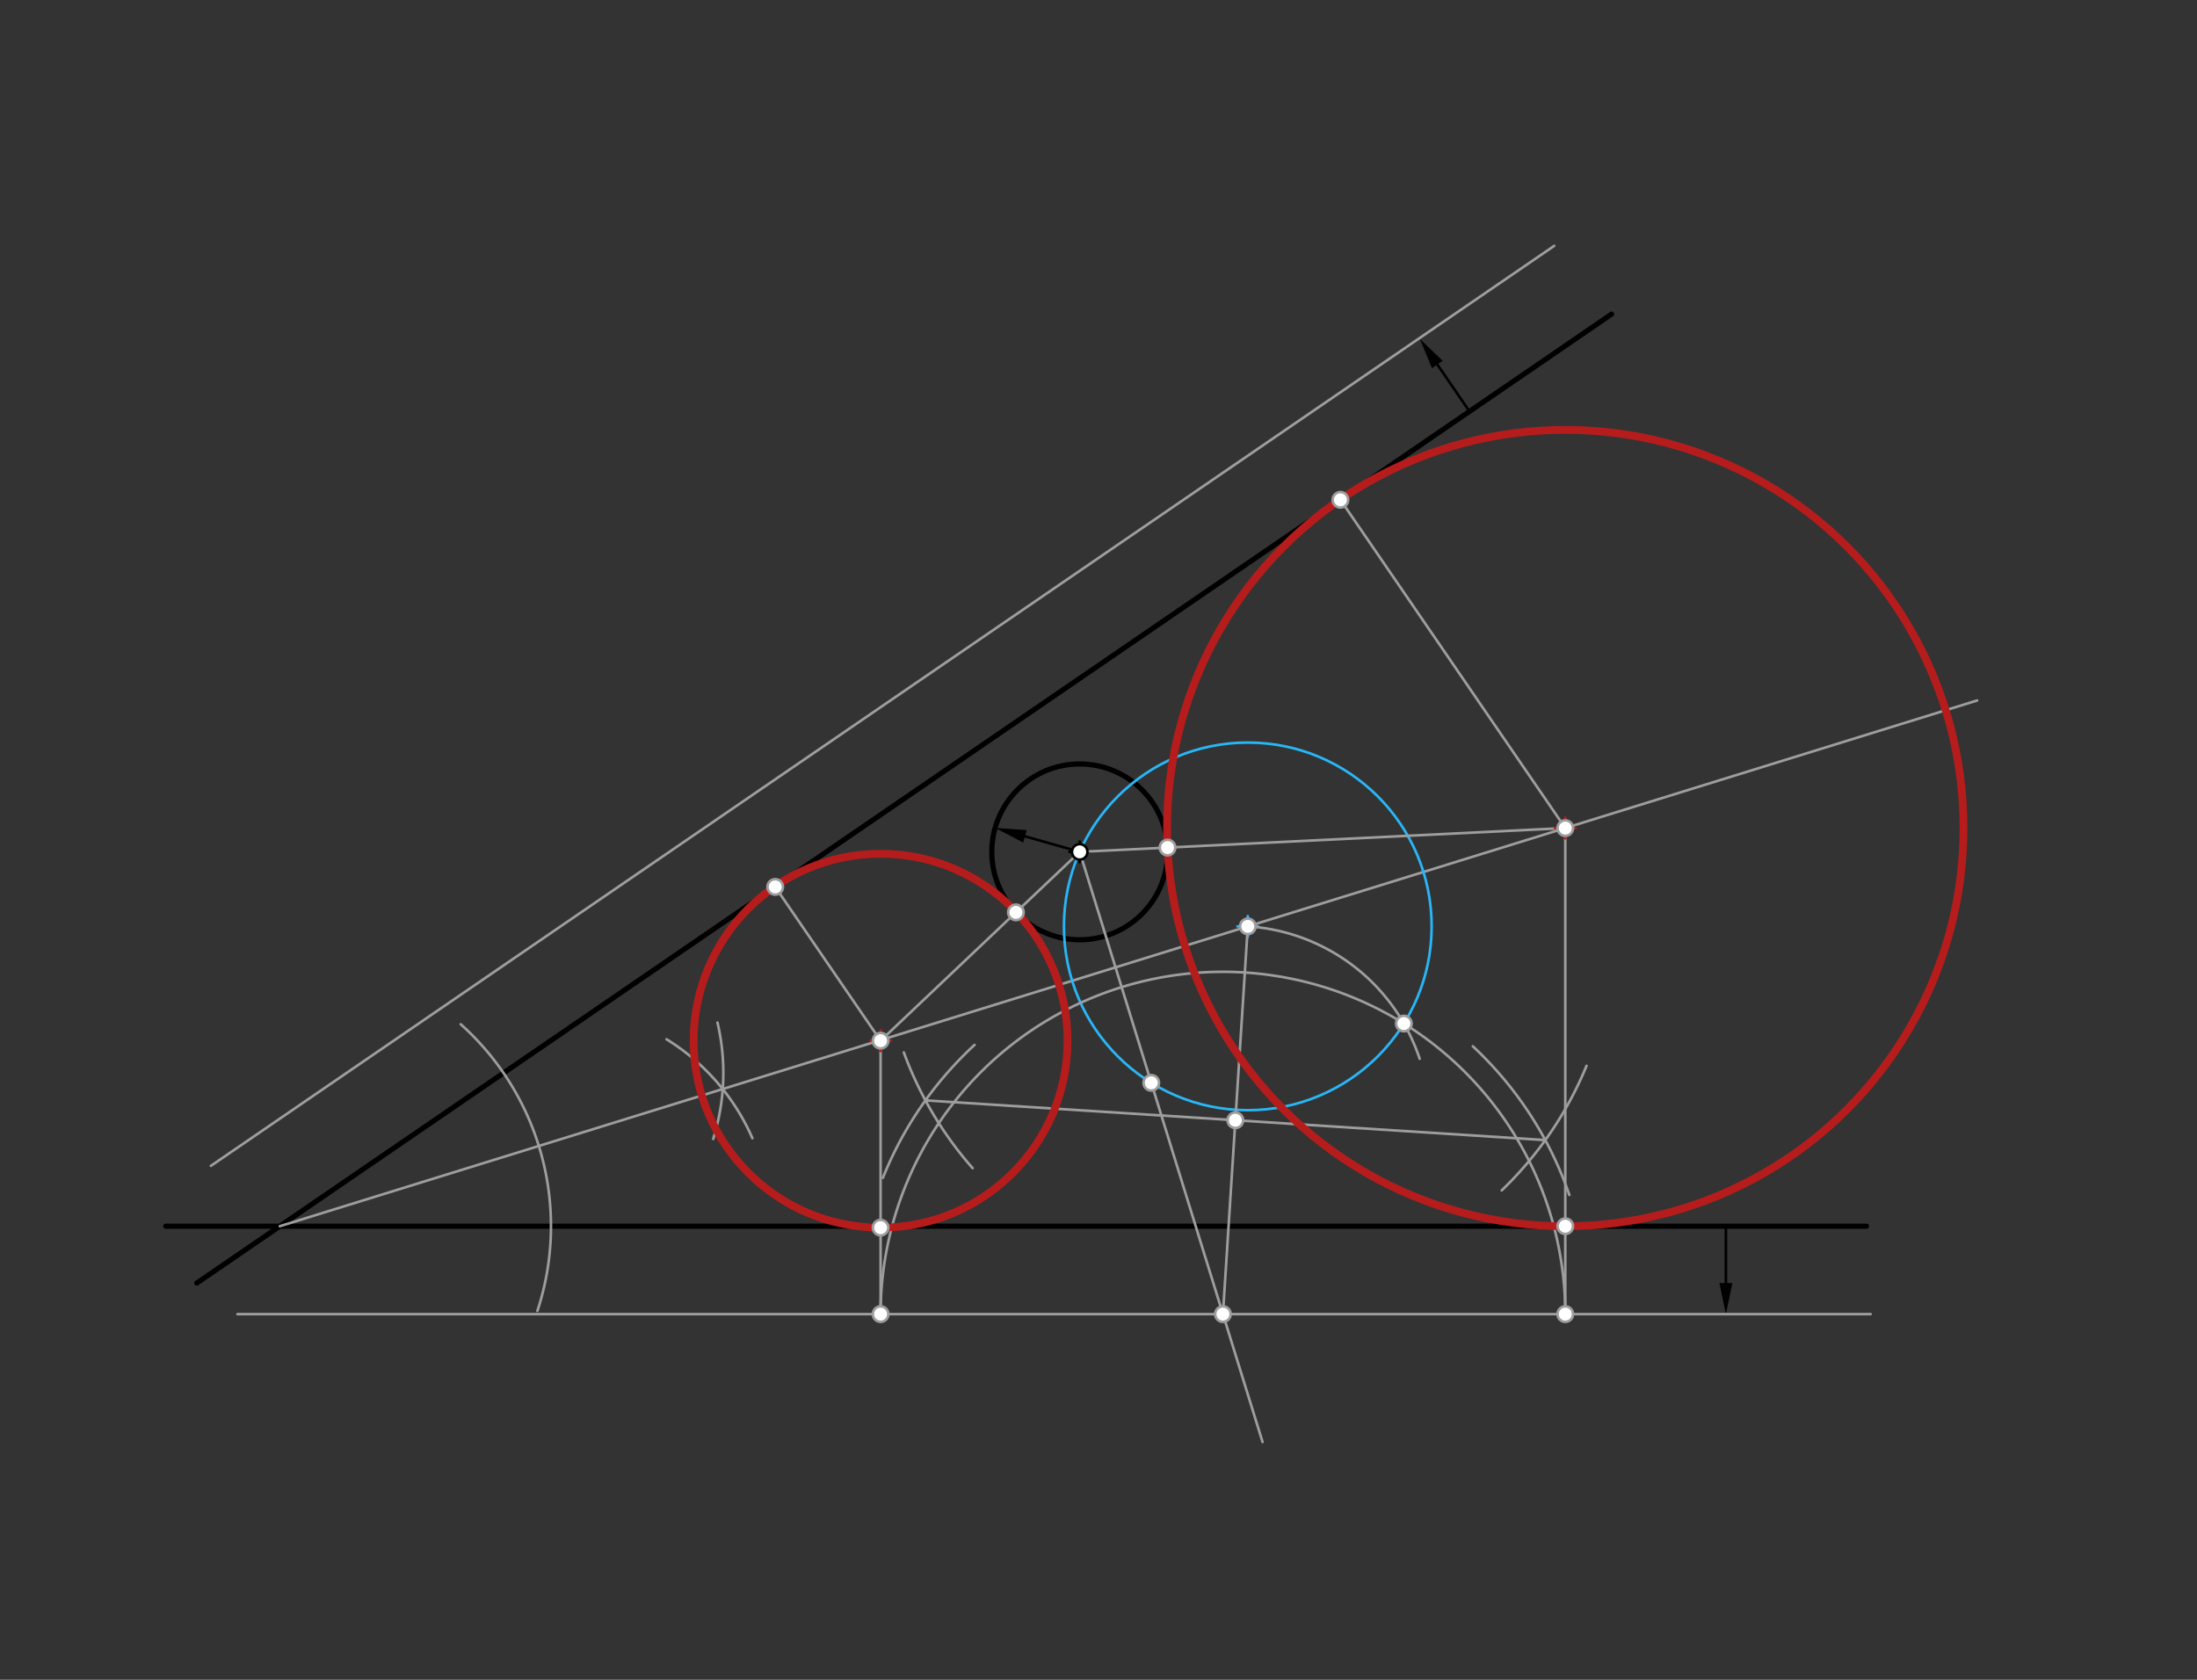 <svg xmlns="http://www.w3.org/2000/svg" class="svg--1it" height="100%" preserveAspectRatio="xMidYMid meet" viewBox="0 0 850 650" width="100%"><rect x="0" y="0" width="850" height="650" fill="#333333" stroke="none"/><defs><marker id="marker-arrow" markerHeight="16" markerUnits="userSpaceOnUse" markerWidth="24" orient="auto-start-reverse" refX="24" refY="4" viewBox="0 0 24 8"><path d="M 0 0 L 24 4 L 0 8 z" stroke="inherit"></path></marker></defs><g class="aux-layer--1FB"></g><g class="main-layer--3Vd"><g class="element--2qn"><line stroke="#000000" stroke-dasharray="none" stroke-linecap="round" stroke-width="2" x1="64.133" x2="722.133" y1="474.483" y2="474.483"></line></g><g class="element--2qn"><line stroke="#000000" stroke-dasharray="none" stroke-linecap="round" stroke-width="2" x1="76.133" x2="623.495" y1="496.483" y2="121.551"></line></g><g class="element--2qn"><g class="center--1s5"><line x1="413.733" y1="329.633" x2="421.733" y2="329.633" stroke="#000000" stroke-width="1" stroke-linecap="round"></line><line x1="417.733" y1="325.633" x2="417.733" y2="333.633" stroke="#000000" stroke-width="1" stroke-linecap="round"></line><circle class="hit--230" cx="417.733" cy="329.633" r="4" stroke="none" fill="transparent"></circle></g><circle cx="417.733" cy="329.633" fill="none" r="34.016" stroke="#000000" stroke-dasharray="none" stroke-width="2"></circle></g><g class="element--2qn"><line stroke="#000000" stroke-dasharray="none" stroke-linecap="round" stroke-width="1" x1="417.733" x2="396.554" y1="329.633" y2="323.622"></line><path d="M385.01,320.346 l12,2.5 l0,-5 z" fill="#000000" stroke="#000000" stroke-width="0" transform="rotate(15.845, 385.01, 320.346)"></path></g><g class="element--2qn"><path d="M 178.262 396.34 A 104.919 104.919 0 0 1 207.919 507.259" fill="none" stroke="#9E9E9E" stroke-dasharray="none" stroke-linecap="round" stroke-width="1"></path></g><g class="element--2qn"><path d="M 277.579 395.671 A 85.039 85.039 0 0 1 275.93 440.711" fill="none" stroke="#9E9E9E" stroke-dasharray="none" stroke-linecap="round" stroke-width="1"></path></g><g class="element--2qn"><path d="M 257.873 402.141 A 85.039 85.039 0 0 1 291.095 440.433" fill="none" stroke="#9E9E9E" stroke-dasharray="none" stroke-linecap="round" stroke-width="1"></path></g><g class="element--2qn"><line stroke="#9E9E9E" stroke-dasharray="none" stroke-linecap="round" stroke-width="1" x1="108.251" x2="764.933" y1="474.483" y2="271.05"></line></g><g class="element--2qn"><line stroke="#000000" stroke-dasharray="none" stroke-linecap="round" stroke-width="1" x1="667.733" x2="667.733" y1="474.483" y2="496.499"></line><path d="M667.733,508.499 l12,2.5 l0,-5 z" fill="#000000" stroke="#000000" stroke-width="0" transform="rotate(270, 667.733, 508.499)"></path></g><g class="element--2qn"><line stroke="#9E9E9E" stroke-dasharray="none" stroke-linecap="round" stroke-width="1" x1="723.733" x2="91.867" y1="508.499" y2="508.499"></line></g><g class="element--2qn"><line stroke="#000000" stroke-dasharray="none" stroke-linecap="round" stroke-width="1" x1="568.532" x2="556.09" y1="159.199" y2="141.036"></line><path d="M549.309,131.136 l12,2.5 l0,-5 z" fill="#000000" stroke="#000000" stroke-width="0" transform="rotate(55.59, 549.309, 131.136)"></path></g><g class="element--2qn"><line stroke="#9E9E9E" stroke-dasharray="none" stroke-linecap="round" stroke-width="1" x1="601.309" x2="81.592" y1="95.136" y2="451.133"></line></g><g class="element--2qn"><g class="center--1s5"><line x1="478.76" y1="358.464" x2="486.76" y2="358.464" stroke="#29B6F6" stroke-width="1" stroke-linecap="round"></line><line x1="482.76" y1="354.464" x2="482.76" y2="362.464" stroke="#29B6F6" stroke-width="1" stroke-linecap="round"></line><circle class="hit--230" cx="482.76" cy="358.464" r="4" stroke="none" fill="transparent"></circle></g><circle cx="482.76" cy="358.464" fill="none" r="71.131" stroke="#29B6F6" stroke-dasharray="none" stroke-width="1"></circle></g><g class="element--2qn"><line stroke="#9E9E9E" stroke-dasharray="none" stroke-linecap="round" stroke-width="1" x1="417.733" x2="488.477" y1="329.633" y2="557.994"></line></g><g class="element--2qn"><line stroke="#9E9E9E" stroke-dasharray="none" stroke-linecap="round" stroke-width="1" x1="473.144" x2="482.76" y1="508.499" y2="358.464"></line></g><g class="element--2qn"><path d="M 607.166 462.39 A 141.732 141.732 0 0 0 569.83 404.866" fill="none" stroke="#9E9E9E" stroke-dasharray="none" stroke-linecap="round" stroke-width="1"></path></g><g class="element--2qn"><path d="M 377.034 404.332 A 141.732 141.732 0 0 0 341.59 455.758" fill="none" stroke="#9E9E9E" stroke-dasharray="none" stroke-linecap="round" stroke-width="1"></path></g><g class="element--2qn"><path d="M 613.82 412.42 A 141.732 141.732 0 0 1 581.004 460.621" fill="none" stroke="#9E9E9E" stroke-dasharray="none" stroke-linecap="round" stroke-width="1"></path></g><g class="element--2qn"><path d="M 376.295 452.024 A 141.732 141.732 0 0 1 349.686 407.244" fill="none" stroke="#9E9E9E" stroke-dasharray="none" stroke-linecap="round" stroke-width="1"></path></g><g class="element--2qn"><line stroke="#9E9E9E" stroke-dasharray="none" stroke-linecap="round" stroke-width="1" x1="358.043" x2="597.861" y1="425.797" y2="441.167"></line></g><g class="element--2qn"><path d="M 482.76 358.464 A 75.171 75.171 0 0 1 549.264 409.706" fill="none" stroke="#9E9E9E" stroke-dasharray="none" stroke-linecap="round" stroke-width="1"></path></g><g class="element--2qn"><path d="M 543.145 396.058 A 132.451 132.451 0 0 1 605.595 508.499" fill="none" stroke="#9E9E9E" stroke-dasharray="none" stroke-linecap="round" stroke-width="1"></path></g><g class="element--2qn"><path d="M 543.145 396.058 A 132.451 132.451 0 0 0 340.693 508.499" fill="none" stroke="#9E9E9E" stroke-dasharray="none" stroke-linecap="round" stroke-width="1"></path></g><g class="element--2qn"><line stroke="#9E9E9E" stroke-dasharray="none" stroke-linecap="round" stroke-width="1" x1="605.595" x2="605.595" y1="508.499" y2="320.435"></line></g><g class="element--2qn"><line stroke="#9E9E9E" stroke-dasharray="none" stroke-linecap="round" stroke-width="1" x1="340.693" x2="340.693" y1="508.499" y2="402.381"></line></g><g class="element--2qn"><line stroke="#9E9E9E" stroke-dasharray="none" stroke-linecap="round" stroke-width="1" x1="605.595" x2="518.597" y1="320.411" y2="193.404"></line></g><g class="element--2qn"><line stroke="#9E9E9E" stroke-dasharray="none" stroke-linecap="round" stroke-width="1" x1="340.693" x2="299.929" y1="402.699" y2="343.187"></line></g><g class="element--2qn"><line stroke="#9E9E9E" stroke-dasharray="none" stroke-linecap="round" stroke-width="1" x1="605.595" x2="417.733" y1="320.411" y2="329.633"></line></g><g class="element--2qn"><g class="center--1s5"><line x1="601.595" y1="320.411" x2="609.595" y2="320.411" stroke="#B71C1C" stroke-width="1" stroke-linecap="round"></line><line x1="605.595" y1="316.411" x2="605.595" y2="324.411" stroke="#B71C1C" stroke-width="1" stroke-linecap="round"></line><circle class="hit--230" cx="605.595" cy="320.411" r="4" stroke="none" fill="transparent"></circle></g><circle cx="605.595" cy="320.411" fill="none" r="154.072" stroke="#B71C1C" stroke-dasharray="none" stroke-width="3"></circle></g><g class="element--2qn"><line stroke="#9E9E9E" stroke-dasharray="none" stroke-linecap="round" stroke-width="1" x1="340.693" x2="417.733" y1="402.699" y2="329.633"></line></g><g class="element--2qn"><g class="center--1s5"><line x1="336.693" y1="402.699" x2="344.693" y2="402.699" stroke="#B71C1C" stroke-width="1" stroke-linecap="round"></line><line x1="340.693" y1="398.699" x2="340.693" y2="406.699" stroke="#B71C1C" stroke-width="1" stroke-linecap="round"></line><circle class="hit--230" cx="340.693" cy="402.699" r="4" stroke="none" fill="transparent"></circle></g><circle cx="340.693" cy="402.699" fill="none" r="72.335" stroke="#B71C1C" stroke-dasharray="none" stroke-width="3"></circle></g><g class="element--2qn"><circle cx="417.733" cy="329.633" r="3" stroke="#000000" stroke-width="1" fill="#ffffff"></circle>}</g><g class="element--2qn"><circle cx="482.76" cy="358.464" r="3" stroke="#9E9E9E" stroke-width="1" fill="#ffffff"></circle>}</g><g class="element--2qn"><circle cx="445.42" cy="419.007" r="3" stroke="#9E9E9E" stroke-width="1" fill="#ffffff"></circle>}</g><g class="element--2qn"><circle cx="473.144" cy="508.499" r="3" stroke="#9E9E9E" stroke-width="1" fill="#ffffff"></circle>}</g><g class="element--2qn"><circle cx="477.952" cy="433.482" r="3" stroke="#9E9E9E" stroke-width="1" fill="#ffffff"></circle>}</g><g class="element--2qn"><circle cx="543.145" cy="396.058" r="3" stroke="#9E9E9E" stroke-width="1" fill="#ffffff"></circle>}</g><g class="element--2qn"><circle cx="605.595" cy="508.499" r="3" stroke="#9E9E9E" stroke-width="1" fill="#ffffff"></circle>}</g><g class="element--2qn"><circle cx="340.693" cy="508.499" r="3" stroke="#9E9E9E" stroke-width="1" fill="#ffffff"></circle>}</g><g class="element--2qn"><circle cx="605.595" cy="474.483" r="3" stroke="#9E9E9E" stroke-width="1" fill="#ffffff"></circle>}</g><g class="element--2qn"><circle cx="605.595" cy="320.435" r="3" stroke="#9E9E9E" stroke-width="1" fill="#ffffff"></circle>}</g><g class="element--2qn"><circle cx="340.693" cy="475.035" r="3" stroke="#9E9E9E" stroke-width="1" fill="#ffffff"></circle>}</g><g class="element--2qn"><circle cx="340.693" cy="402.699" r="3" stroke="#9E9E9E" stroke-width="1" fill="#ffffff"></circle>}</g><g class="element--2qn"><circle cx="518.597" cy="193.404" r="3" stroke="#9E9E9E" stroke-width="1" fill="#ffffff"></circle>}</g><g class="element--2qn"><circle cx="299.929" cy="343.187" r="3" stroke="#9E9E9E" stroke-width="1" fill="#ffffff"></circle>}</g><g class="element--2qn"><circle cx="451.708" cy="327.966" r="3" stroke="#9E9E9E" stroke-width="1" fill="#ffffff"></circle>}</g><g class="element--2qn"><circle cx="393.052" cy="353.041" r="3" stroke="#9E9E9E" stroke-width="1" fill="#ffffff"></circle>}</g></g><g class="snaps-layer--2PT"></g><g class="temp-layer--rAP"></g></svg>